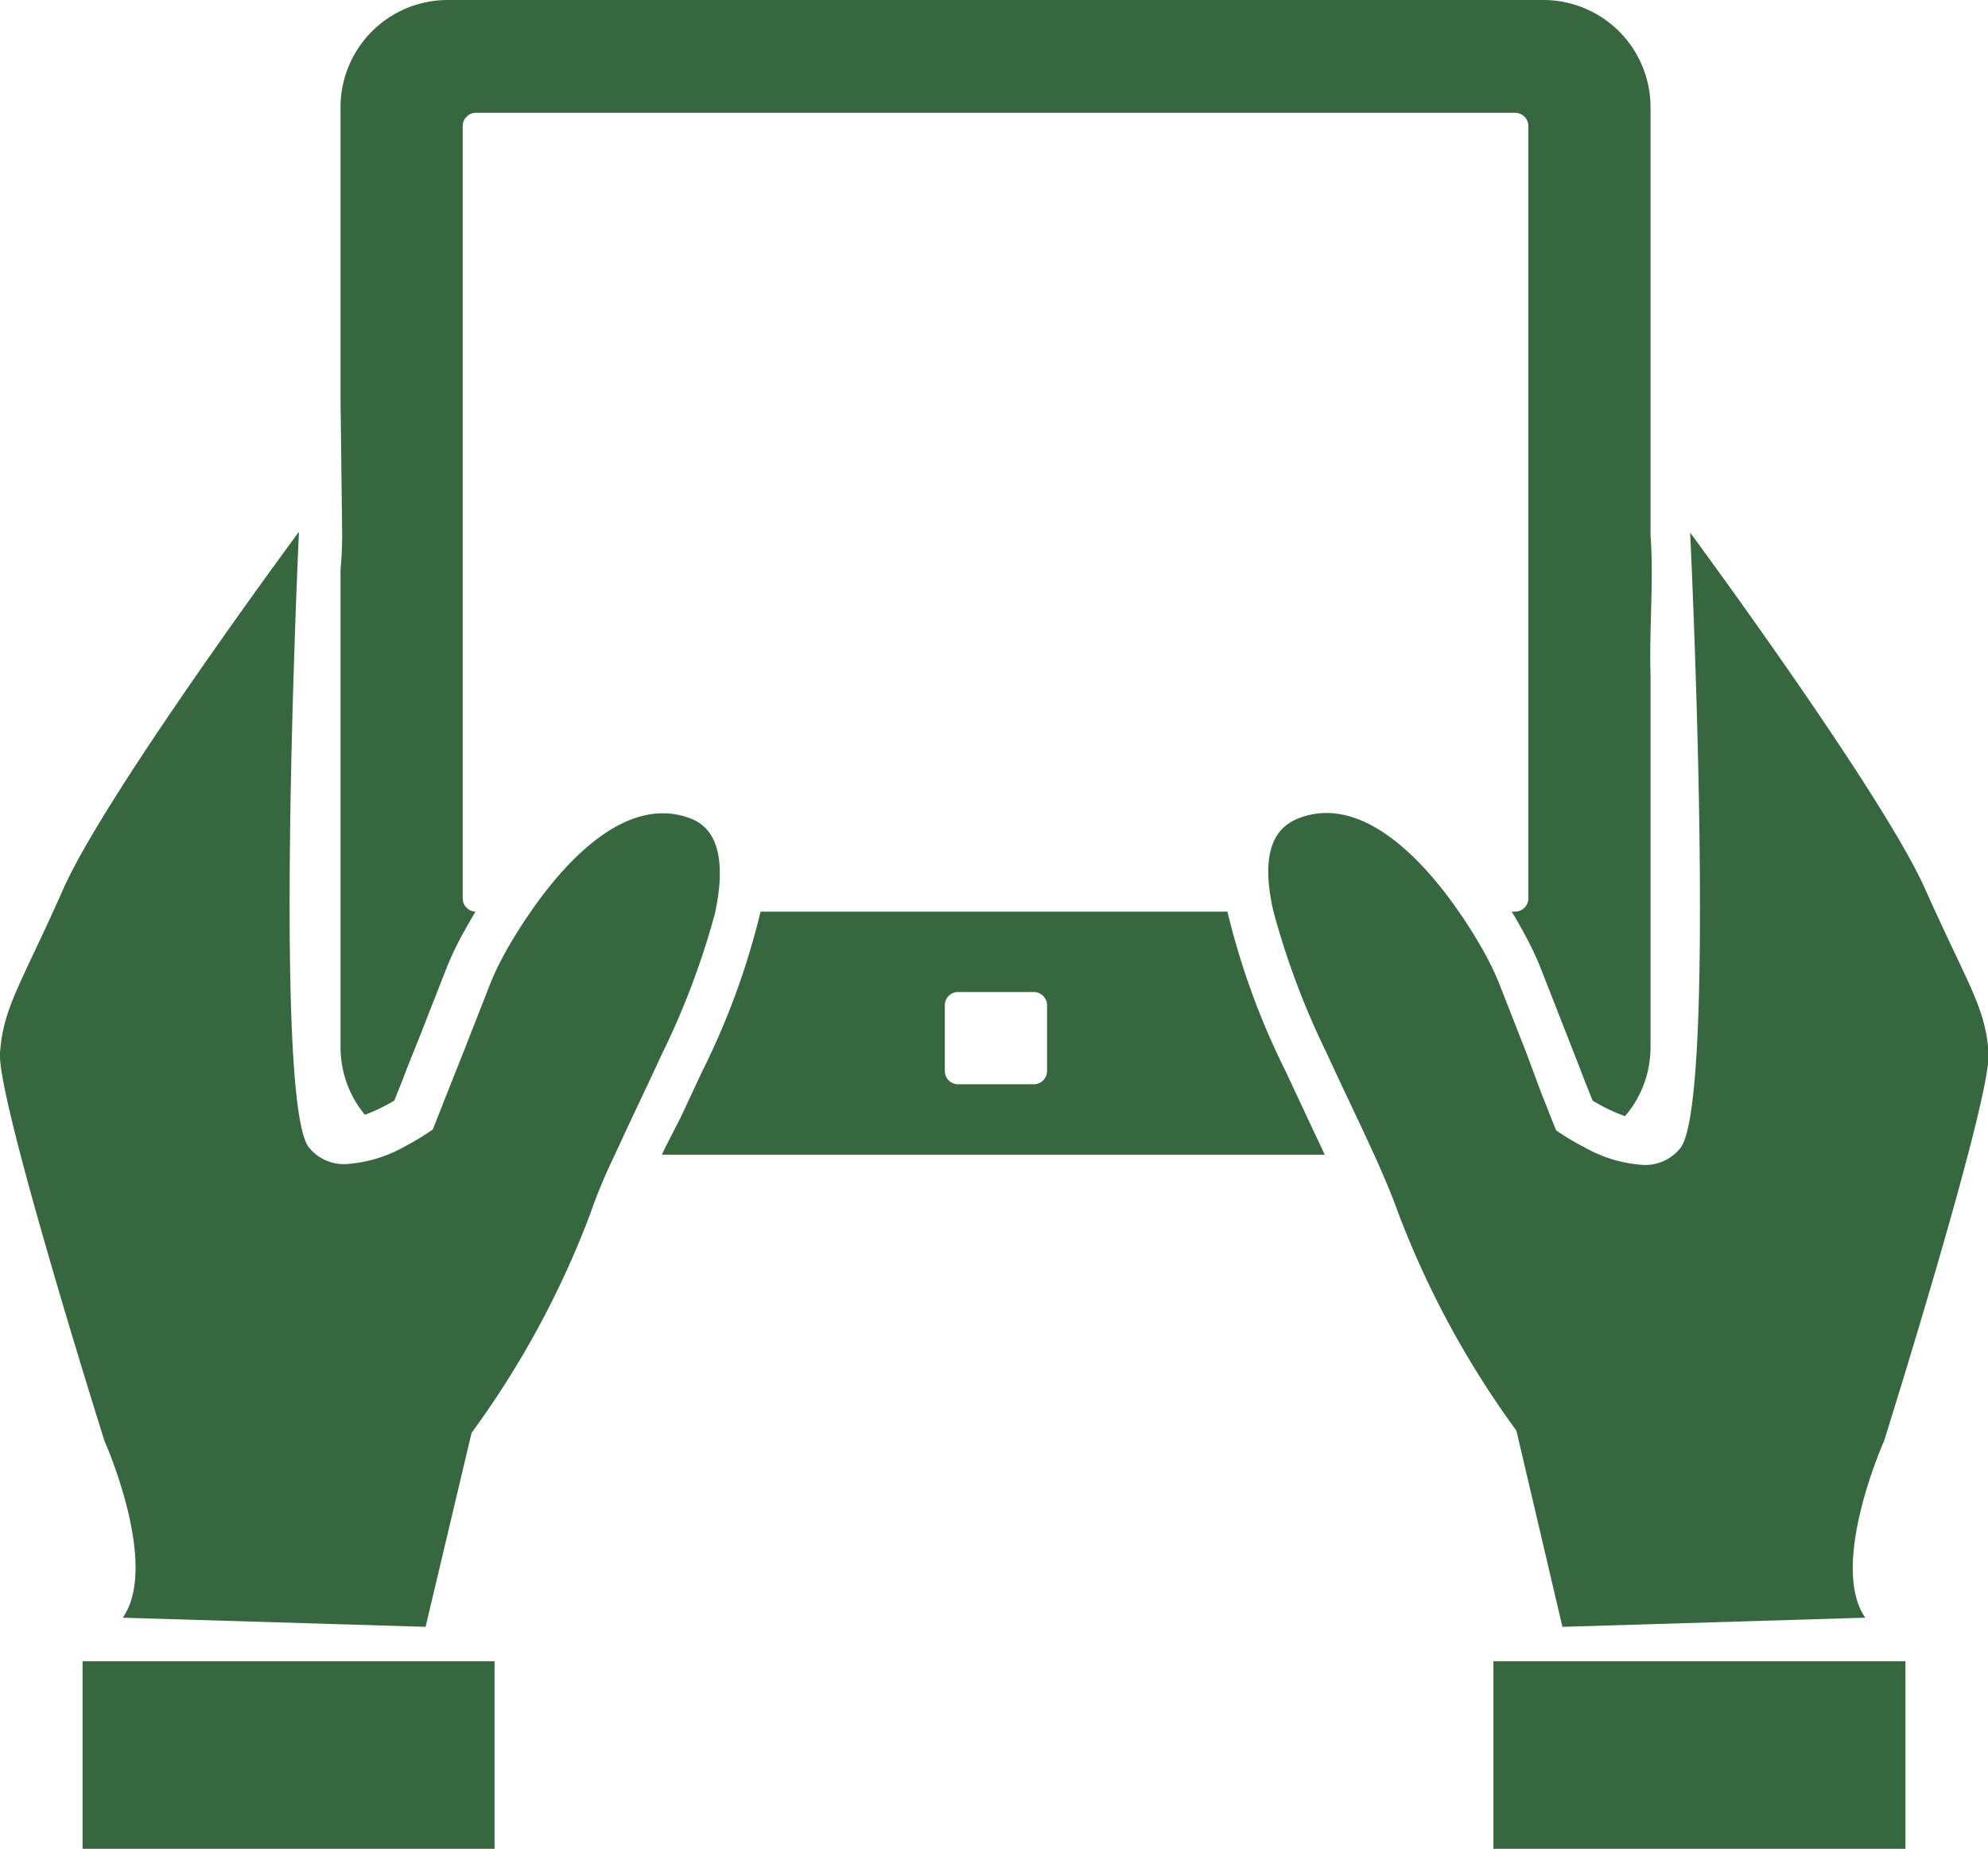 <svg xmlns="http://www.w3.org/2000/svg" viewBox="0 0 71.75 66.72"><defs><style>.cls-1{fill:#37673f;}</style></defs><title>interactive_icon_green</title><g id="Layer_2" data-name="Layer 2"><g id="_1" data-name=" 1"><path class="cls-1" d="M47.2,40.37l-.79-1.69A27,27,0,0,1,44.3,32.9H27.45a27,27,0,0,1-2.11,5.77l-.79,1.69L24,41.43l-.11.24H47.81l-.11-.24Zm-9.41-1.72a.48.48,0,0,1-.48.48H34.58a.48.48,0,0,1-.48-.48V36.28a.48.48,0,0,1,.48-.48h2.73a.48.48,0,0,1,.48.48Z"/><path class="cls-1" d="M14.23,39.72l.28-.7.1-.26.1-.26.44-1.1,1-2.55a11.49,11.49,0,0,1,.52-1.09c.12-.22.29-.52.49-.86a.48.48,0,0,1-.46-.48V4.55a.48.48,0,0,1,.48-.48H54.68a.48.48,0,0,1,.48.48V32.42a.48.48,0,0,1-.48.48h-.12c.21.34.37.64.49.86a11.47,11.47,0,0,1,.52,1.09l1,2.55L57,38.5l.1.26.1.26.28.7a6.35,6.35,0,0,0,1.17.56,3.82,3.82,0,0,0,.92-2.46V24.36c-.05-1.69.12-3.39,0-5.06l0-4.74V3.86A3.87,3.87,0,0,0,55.74,0H16.15a3.87,3.87,0,0,0-3.86,3.86v10.5l.06,4.93q0,.63-.06,1.27V37.81a3.82,3.82,0,0,0,.88,2.42A6.57,6.57,0,0,0,14.23,39.72Z"/><path class="cls-1" d="M56.39,58.71l10.93-.33C66,56.47,68,52,68,52s3.88-12.35,3.77-14-.73-2.43-2.29-5.92S61,19.22,61,19.22s1,20.57-.36,22.22a1.62,1.62,0,0,1-1.34.6,4.94,4.94,0,0,1-2.14-.65,8.75,8.75,0,0,1-1-.6l0,0-.55-1.39L55.09,38l-1-2.55a9.91,9.91,0,0,0-.44-.93,16.84,16.84,0,0,0-1-1.62c-1.19-1.73-2.94-3.56-4.77-3.56a2.74,2.74,0,0,0-1.08.22c-1.08.46-1.21,1.72-.84,3.33A28.41,28.41,0,0,0,47.88,38c.43.94.88,1.88,1.29,2.75l.43.93c.34.76.64,1.46.83,2a33.2,33.2,0,0,0,4.3,7.95Z"/><polygon class="cls-1" points="55.02 59.95 53.9 59.95 53.9 66.72 68.77 66.72 68.77 59.95 68.75 59.95 55.02 59.95"/><path class="cls-1" d="M25,29.57a2.74,2.74,0,0,0-1.08-.22c-1.84,0-3.58,1.83-4.77,3.56a16.85,16.85,0,0,0-1,1.62,9.91,9.91,0,0,0-.44.93l-1,2.55-.54,1.36-.55,1.39,0,0a9,9,0,0,1-.93.57,5,5,0,0,1-2.2.68,1.62,1.62,0,0,1-1.34-.6c-1.32-1.66-.36-22.22-.36-22.22S3.84,28.58,2.29,32.07.12,36.34,0,38,3.77,52,3.77,52s2,4.47.66,6.38l10.93.33,1.66-7a33.2,33.2,0,0,0,4.3-7.95c.2-.59.49-1.29.83-2l.43-.93c.41-.88.86-1.81,1.29-2.75a28.41,28.41,0,0,0,1.93-5.1C26.17,31.29,26,30,25,29.57Z"/><polygon class="cls-1" points="3 59.95 2.98 59.95 2.98 66.72 17.85 66.72 17.85 59.95 16.73 59.95 3 59.95"/></g></g></svg>